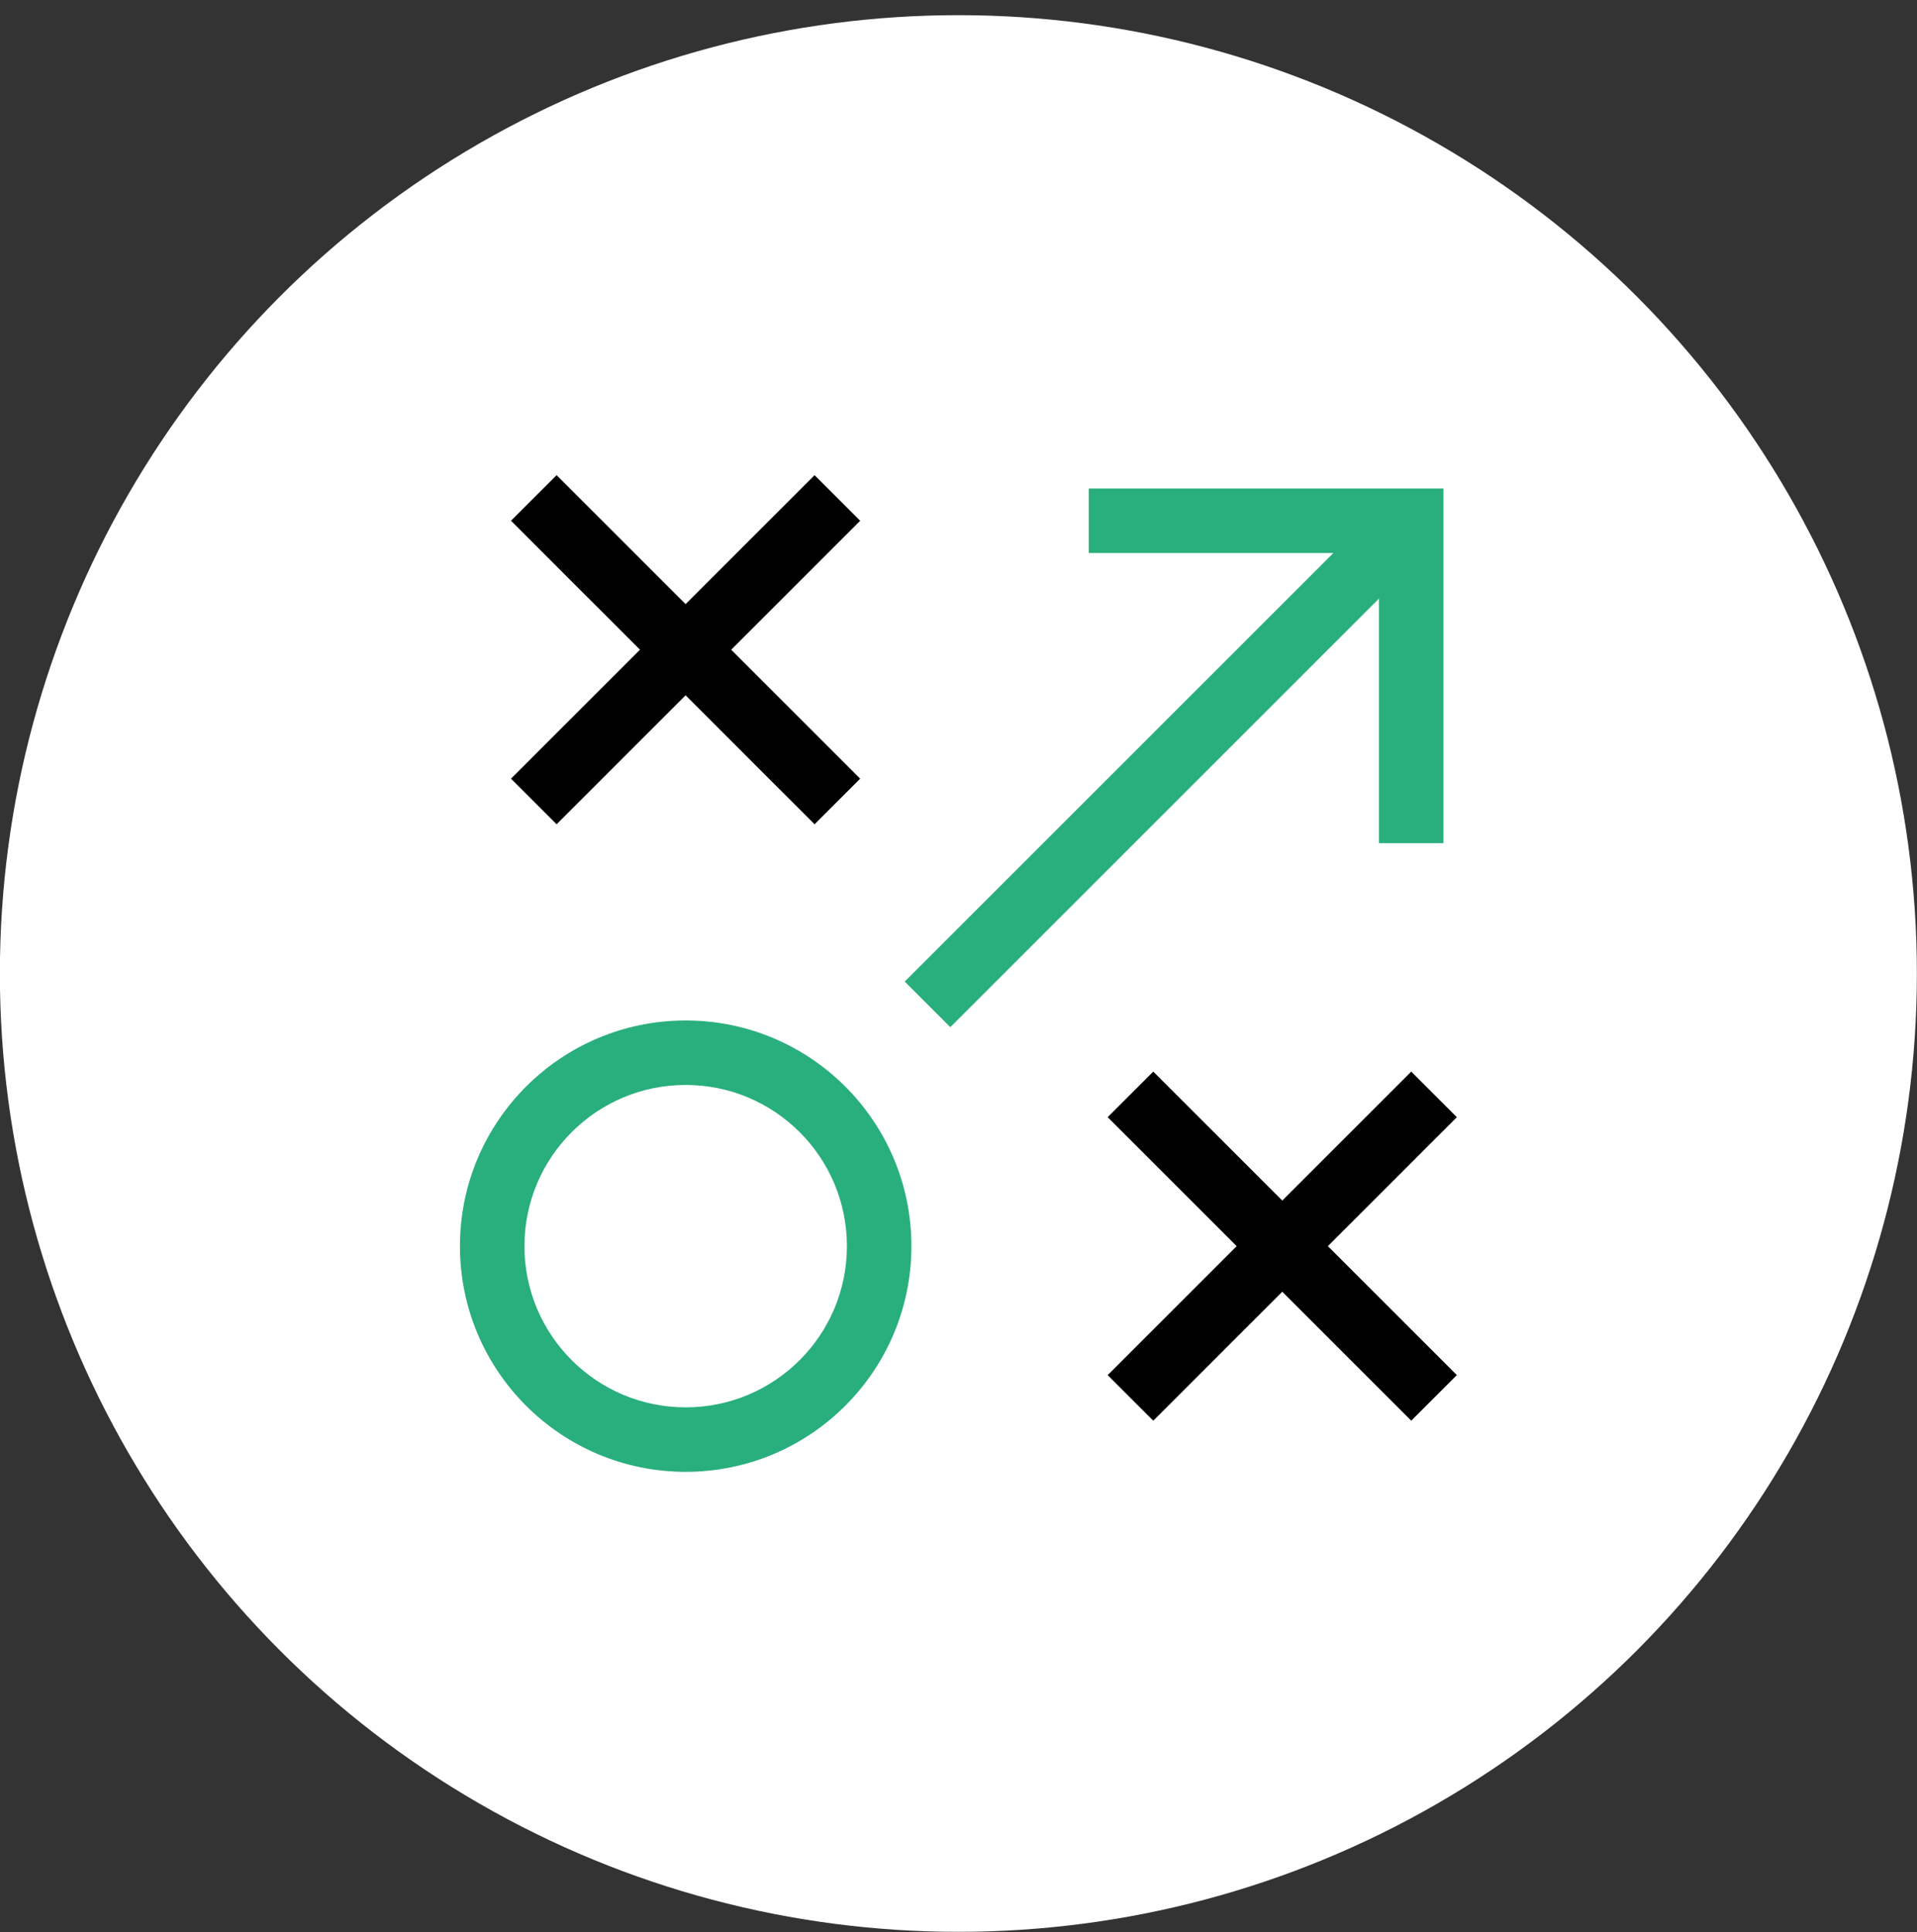 <svg xmlns="http://www.w3.org/2000/svg" width="125" height="126" viewBox="0 0 125 126" fill="none"><rect x="0" y="0" width="125" height="126" fill="#333333" stroke="none"/><circle cx="62.492" cy="63.489" r="62.5" fill="white"></circle><path d="M93.506 35.45L61.966 66.989L58.992 64.015L90.532 32.477L93.506 35.45Z" fill="#29AE7D"></path><path d="M56.089 50.783L53.115 53.757L33.32 33.963L36.294 30.989L56.089 50.783Z" fill="black"></path><path d="M56.089 33.963L36.294 53.757L33.32 50.783L53.115 30.989L56.089 33.963Z" fill="black"></path><path d="M94.995 89.681L92.022 92.654L72.227 72.86L75.2 69.887L94.995 89.681Z" fill="black"></path><path d="M94.995 72.86L75.2 92.654L72.227 89.681L92.022 69.887L94.995 72.86Z" fill="black"></path><path d="M55.224 81.271C55.224 75.465 50.517 70.758 44.711 70.758C38.904 70.758 34.197 75.465 34.197 81.271C34.197 87.077 38.904 91.784 44.711 91.784C50.517 91.784 55.224 87.077 55.224 81.271ZM59.429 81.271C59.429 89.4 52.84 95.989 44.711 95.989C36.582 95.989 29.992 89.4 29.992 81.271C29.992 73.142 36.582 66.553 44.711 66.553C52.84 66.553 59.429 73.142 59.429 81.271Z" fill="#29AE7D"></path><path d="M89.916 36.066H70.992V31.86H94.121V54.989H89.916V36.066Z" fill="#29AE7D"></path></svg>